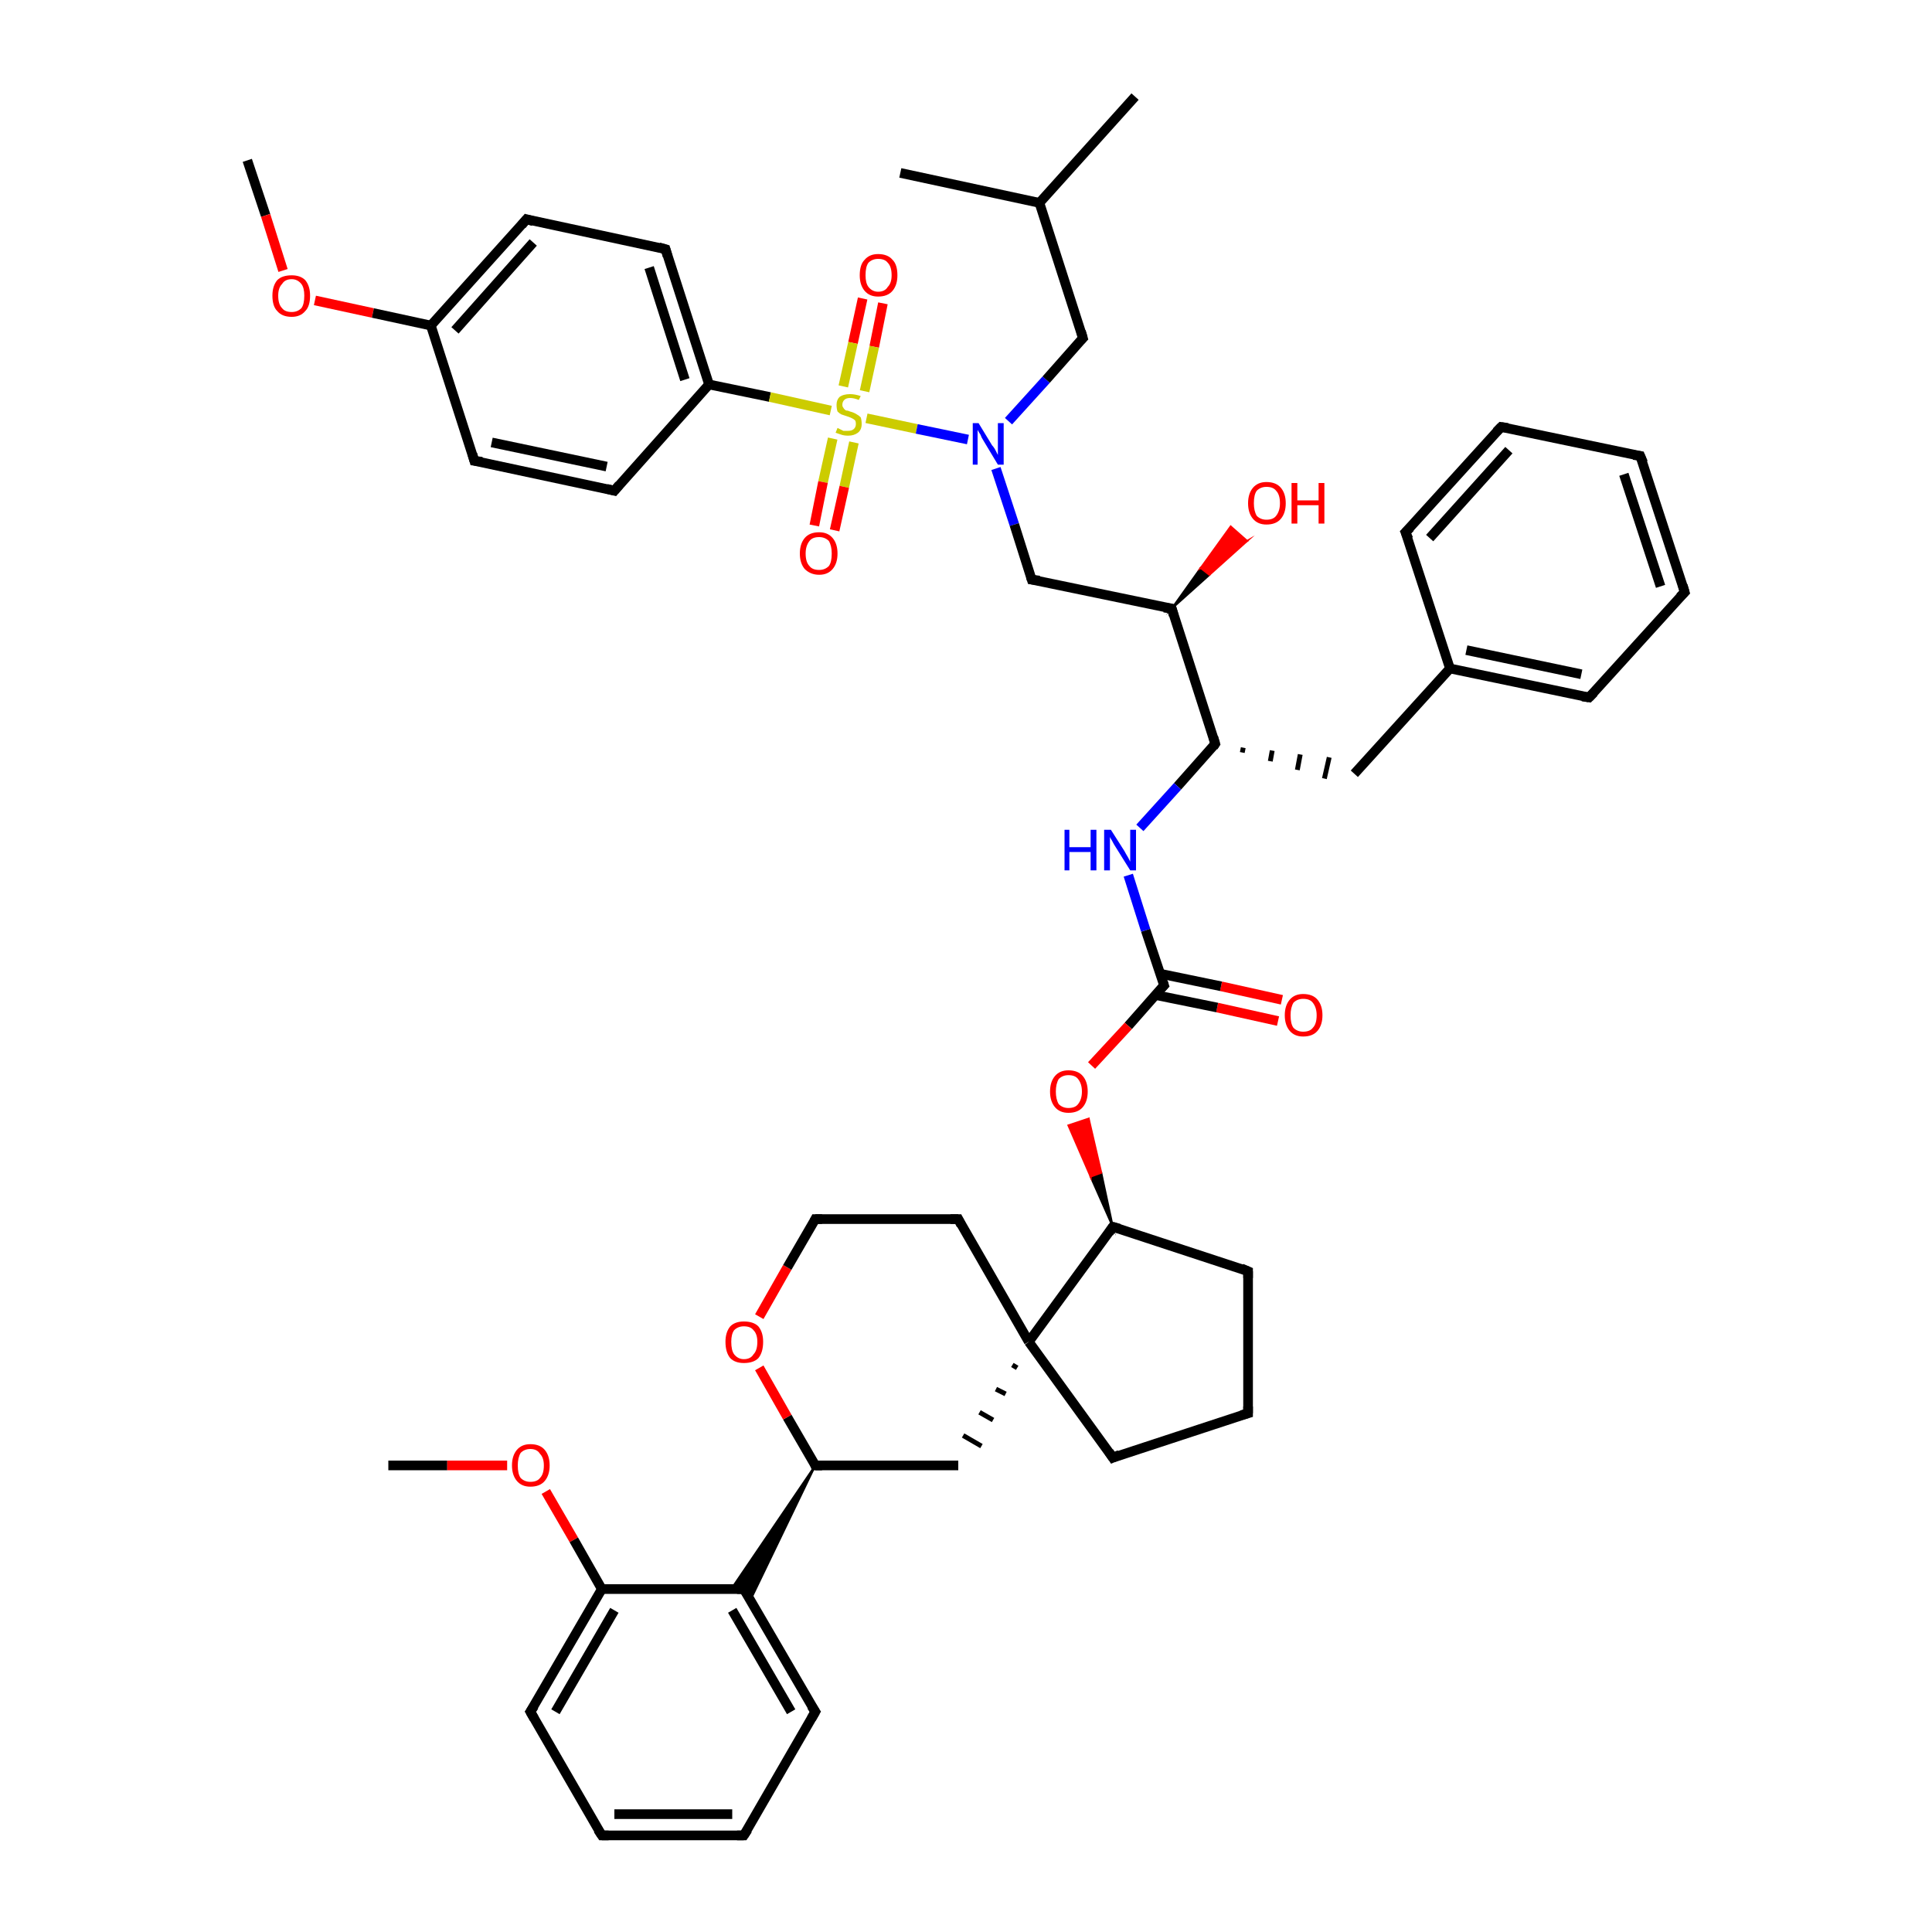 <?xml version='1.0' encoding='iso-8859-1'?>
<svg version='1.1' baseProfile='full'
              xmlns='http://www.w3.org/2000/svg'
                      xmlns:rdkit='http://www.rdkit.org/xml'
                      xmlns:xlink='http://www.w3.org/1999/xlink'
                  xml:space='preserve'
width='200px' height='200px' viewBox='0 0 200 200'>
<!-- END OF HEADER -->
<rect style='opacity:1.0;fill:#FFFFFF;stroke:none' width='200.0' height='200.0' x='0.0' y='0.0'> </rect>
<path class='bond-0 atom-37 atom-45' d='M 25.6,16.6 L 27.5,22.3' style='fill:none;fill-rule:evenodd;stroke:#000000;stroke-width:1.0px;stroke-linecap:butt;stroke-linejoin:miter;stroke-opacity:1' />
<path class='bond-0 atom-37 atom-45' d='M 27.5,22.3 L 29.3,28.0' style='fill:none;fill-rule:evenodd;stroke:#FF0000;stroke-width:1.0px;stroke-linecap:butt;stroke-linejoin:miter;stroke-opacity:1' />
<path class='bond-1 atom-45 atom-8' d='M 32.6,31.1 L 38.6,32.4' style='fill:none;fill-rule:evenodd;stroke:#FF0000;stroke-width:1.0px;stroke-linecap:butt;stroke-linejoin:miter;stroke-opacity:1' />
<path class='bond-1 atom-45 atom-8' d='M 38.6,32.4 L 44.6,33.7' style='fill:none;fill-rule:evenodd;stroke:#000000;stroke-width:1.0px;stroke-linecap:butt;stroke-linejoin:miter;stroke-opacity:1' />
<path class='bond-2 atom-19 atom-8' d='M 54.5,22.7 L 44.6,33.7' style='fill:none;fill-rule:evenodd;stroke:#000000;stroke-width:1.0px;stroke-linecap:butt;stroke-linejoin:miter;stroke-opacity:1' />
<path class='bond-2 atom-19 atom-8' d='M 55.2,25.1 L 47.1,34.2' style='fill:none;fill-rule:evenodd;stroke:#000000;stroke-width:1.0px;stroke-linecap:butt;stroke-linejoin:miter;stroke-opacity:1' />
<path class='bond-3 atom-19 atom-20' d='M 54.5,22.7 L 68.9,25.8' style='fill:none;fill-rule:evenodd;stroke:#000000;stroke-width:1.0px;stroke-linecap:butt;stroke-linejoin:miter;stroke-opacity:1' />
<path class='bond-4 atom-8 atom-12' d='M 44.6,33.7 L 49.1,47.7' style='fill:none;fill-rule:evenodd;stroke:#000000;stroke-width:1.0px;stroke-linecap:butt;stroke-linejoin:miter;stroke-opacity:1' />
<path class='bond-5 atom-20 atom-14' d='M 68.9,25.8 L 73.4,39.8' style='fill:none;fill-rule:evenodd;stroke:#000000;stroke-width:1.0px;stroke-linecap:butt;stroke-linejoin:miter;stroke-opacity:1' />
<path class='bond-5 atom-20 atom-14' d='M 67.2,27.7 L 70.9,39.3' style='fill:none;fill-rule:evenodd;stroke:#000000;stroke-width:1.0px;stroke-linecap:butt;stroke-linejoin:miter;stroke-opacity:1' />
<path class='bond-6 atom-12 atom-10' d='M 49.1,47.7 L 63.6,50.8' style='fill:none;fill-rule:evenodd;stroke:#000000;stroke-width:1.0px;stroke-linecap:butt;stroke-linejoin:miter;stroke-opacity:1' />
<path class='bond-6 atom-12 atom-10' d='M 50.9,45.8 L 62.8,48.3' style='fill:none;fill-rule:evenodd;stroke:#000000;stroke-width:1.0px;stroke-linecap:butt;stroke-linejoin:miter;stroke-opacity:1' />
<path class='bond-7 atom-14 atom-10' d='M 73.4,39.8 L 63.6,50.8' style='fill:none;fill-rule:evenodd;stroke:#000000;stroke-width:1.0px;stroke-linecap:butt;stroke-linejoin:miter;stroke-opacity:1' />
<path class='bond-8 atom-14 atom-48' d='M 73.4,39.8 L 79.7,41.1' style='fill:none;fill-rule:evenodd;stroke:#000000;stroke-width:1.0px;stroke-linecap:butt;stroke-linejoin:miter;stroke-opacity:1' />
<path class='bond-8 atom-14 atom-48' d='M 79.7,41.1 L 86.0,42.5' style='fill:none;fill-rule:evenodd;stroke:#CCCC00;stroke-width:1.0px;stroke-linecap:butt;stroke-linejoin:miter;stroke-opacity:1' />
<path class='bond-9 atom-42 atom-48' d='M 91.4,31.4 L 90.5,35.9' style='fill:none;fill-rule:evenodd;stroke:#FF0000;stroke-width:1.0px;stroke-linecap:butt;stroke-linejoin:miter;stroke-opacity:1' />
<path class='bond-9 atom-42 atom-48' d='M 90.5,35.9 L 89.5,40.5' style='fill:none;fill-rule:evenodd;stroke:#CCCC00;stroke-width:1.0px;stroke-linecap:butt;stroke-linejoin:miter;stroke-opacity:1' />
<path class='bond-9 atom-42 atom-48' d='M 89.3,30.9 L 88.3,35.5' style='fill:none;fill-rule:evenodd;stroke:#FF0000;stroke-width:1.0px;stroke-linecap:butt;stroke-linejoin:miter;stroke-opacity:1' />
<path class='bond-9 atom-42 atom-48' d='M 88.3,35.5 L 87.3,40.0' style='fill:none;fill-rule:evenodd;stroke:#CCCC00;stroke-width:1.0px;stroke-linecap:butt;stroke-linejoin:miter;stroke-opacity:1' />
<path class='bond-10 atom-48 atom-43' d='M 86.2,45.4 L 85.2,49.9' style='fill:none;fill-rule:evenodd;stroke:#CCCC00;stroke-width:1.0px;stroke-linecap:butt;stroke-linejoin:miter;stroke-opacity:1' />
<path class='bond-10 atom-48 atom-43' d='M 85.2,49.9 L 84.3,54.4' style='fill:none;fill-rule:evenodd;stroke:#FF0000;stroke-width:1.0px;stroke-linecap:butt;stroke-linejoin:miter;stroke-opacity:1' />
<path class='bond-10 atom-48 atom-43' d='M 88.4,45.8 L 87.4,50.4' style='fill:none;fill-rule:evenodd;stroke:#CCCC00;stroke-width:1.0px;stroke-linecap:butt;stroke-linejoin:miter;stroke-opacity:1' />
<path class='bond-10 atom-48 atom-43' d='M 87.4,50.4 L 86.4,54.9' style='fill:none;fill-rule:evenodd;stroke:#FF0000;stroke-width:1.0px;stroke-linecap:butt;stroke-linejoin:miter;stroke-opacity:1' />
<path class='bond-11 atom-48 atom-39' d='M 89.7,43.3 L 94.9,44.4' style='fill:none;fill-rule:evenodd;stroke:#CCCC00;stroke-width:1.0px;stroke-linecap:butt;stroke-linejoin:miter;stroke-opacity:1' />
<path class='bond-11 atom-48 atom-39' d='M 94.9,44.4 L 100.2,45.5' style='fill:none;fill-rule:evenodd;stroke:#0000FF;stroke-width:1.0px;stroke-linecap:butt;stroke-linejoin:miter;stroke-opacity:1' />
<path class='bond-12 atom-38 atom-46' d='M 40.2,151.7 L 46.3,151.7' style='fill:none;fill-rule:evenodd;stroke:#000000;stroke-width:1.0px;stroke-linecap:butt;stroke-linejoin:miter;stroke-opacity:1' />
<path class='bond-12 atom-38 atom-46' d='M 46.3,151.7 L 52.5,151.7' style='fill:none;fill-rule:evenodd;stroke:#FF0000;stroke-width:1.0px;stroke-linecap:butt;stroke-linejoin:miter;stroke-opacity:1' />
<path class='bond-13 atom-7 atom-21' d='M 155.4,44.2 L 145.5,55.1' style='fill:none;fill-rule:evenodd;stroke:#000000;stroke-width:1.0px;stroke-linecap:butt;stroke-linejoin:miter;stroke-opacity:1' />
<path class='bond-13 atom-7 atom-21' d='M 156.2,46.6 L 148.0,55.7' style='fill:none;fill-rule:evenodd;stroke:#000000;stroke-width:1.0px;stroke-linecap:butt;stroke-linejoin:miter;stroke-opacity:1' />
<path class='bond-14 atom-7 atom-16' d='M 155.4,44.2 L 169.8,47.2' style='fill:none;fill-rule:evenodd;stroke:#000000;stroke-width:1.0px;stroke-linecap:butt;stroke-linejoin:miter;stroke-opacity:1' />
<path class='bond-15 atom-21 atom-17' d='M 145.5,55.1 L 150.1,69.2' style='fill:none;fill-rule:evenodd;stroke:#000000;stroke-width:1.0px;stroke-linecap:butt;stroke-linejoin:miter;stroke-opacity:1' />
<path class='bond-16 atom-39 atom-4' d='M 104.4,43.6 L 108.3,39.3' style='fill:none;fill-rule:evenodd;stroke:#0000FF;stroke-width:1.0px;stroke-linecap:butt;stroke-linejoin:miter;stroke-opacity:1' />
<path class='bond-16 atom-39 atom-4' d='M 108.3,39.3 L 112.1,35.0' style='fill:none;fill-rule:evenodd;stroke:#000000;stroke-width:1.0px;stroke-linecap:butt;stroke-linejoin:miter;stroke-opacity:1' />
<path class='bond-17 atom-39 atom-3' d='M 103.1,48.5 L 105.0,54.3' style='fill:none;fill-rule:evenodd;stroke:#0000FF;stroke-width:1.0px;stroke-linecap:butt;stroke-linejoin:miter;stroke-opacity:1' />
<path class='bond-17 atom-39 atom-3' d='M 105.0,54.3 L 106.8,60.0' style='fill:none;fill-rule:evenodd;stroke:#000000;stroke-width:1.0px;stroke-linecap:butt;stroke-linejoin:miter;stroke-opacity:1' />
<path class='bond-18 atom-4 atom-6' d='M 112.1,35.0 L 107.6,21.0' style='fill:none;fill-rule:evenodd;stroke:#000000;stroke-width:1.0px;stroke-linecap:butt;stroke-linejoin:miter;stroke-opacity:1' />
<path class='bond-19 atom-16 atom-18' d='M 169.8,47.2 L 174.4,61.3' style='fill:none;fill-rule:evenodd;stroke:#000000;stroke-width:1.0px;stroke-linecap:butt;stroke-linejoin:miter;stroke-opacity:1' />
<path class='bond-19 atom-16 atom-18' d='M 168.1,49.1 L 171.9,60.7' style='fill:none;fill-rule:evenodd;stroke:#000000;stroke-width:1.0px;stroke-linecap:butt;stroke-linejoin:miter;stroke-opacity:1' />
<path class='bond-20 atom-46 atom-32' d='M 56.5,154.4 L 59.4,159.4' style='fill:none;fill-rule:evenodd;stroke:#FF0000;stroke-width:1.0px;stroke-linecap:butt;stroke-linejoin:miter;stroke-opacity:1' />
<path class='bond-20 atom-46 atom-32' d='M 59.4,159.4 L 62.3,164.5' style='fill:none;fill-rule:evenodd;stroke:#000000;stroke-width:1.0px;stroke-linecap:butt;stroke-linejoin:miter;stroke-opacity:1' />
<path class='bond-21 atom-33 atom-32' d='M 54.9,177.2 L 62.3,164.5' style='fill:none;fill-rule:evenodd;stroke:#000000;stroke-width:1.0px;stroke-linecap:butt;stroke-linejoin:miter;stroke-opacity:1' />
<path class='bond-21 atom-33 atom-32' d='M 57.5,177.2 L 63.6,166.7' style='fill:none;fill-rule:evenodd;stroke:#000000;stroke-width:1.0px;stroke-linecap:butt;stroke-linejoin:miter;stroke-opacity:1' />
<path class='bond-22 atom-33 atom-34' d='M 54.9,177.2 L 62.3,190.0' style='fill:none;fill-rule:evenodd;stroke:#000000;stroke-width:1.0px;stroke-linecap:butt;stroke-linejoin:miter;stroke-opacity:1' />
<path class='bond-23 atom-3 atom-2' d='M 106.8,60.0 L 121.3,63.0' style='fill:none;fill-rule:evenodd;stroke:#000000;stroke-width:1.0px;stroke-linecap:butt;stroke-linejoin:miter;stroke-opacity:1' />
<path class='bond-24 atom-15 atom-6' d='M 117.5,10.0 L 107.6,21.0' style='fill:none;fill-rule:evenodd;stroke:#000000;stroke-width:1.0px;stroke-linecap:butt;stroke-linejoin:miter;stroke-opacity:1' />
<path class='bond-25 atom-11 atom-6' d='M 93.2,17.9 L 107.6,21.0' style='fill:none;fill-rule:evenodd;stroke:#000000;stroke-width:1.0px;stroke-linecap:butt;stroke-linejoin:miter;stroke-opacity:1' />
<path class='bond-26 atom-17 atom-5' d='M 150.1,69.2 L 140.2,80.1' style='fill:none;fill-rule:evenodd;stroke:#000000;stroke-width:1.0px;stroke-linecap:butt;stroke-linejoin:miter;stroke-opacity:1' />
<path class='bond-27 atom-17 atom-13' d='M 150.1,69.2 L 164.5,72.2' style='fill:none;fill-rule:evenodd;stroke:#000000;stroke-width:1.0px;stroke-linecap:butt;stroke-linejoin:miter;stroke-opacity:1' />
<path class='bond-27 atom-17 atom-13' d='M 151.8,67.3 L 163.7,69.8' style='fill:none;fill-rule:evenodd;stroke:#000000;stroke-width:1.0px;stroke-linecap:butt;stroke-linejoin:miter;stroke-opacity:1' />
<path class='bond-28 atom-32 atom-31' d='M 62.3,164.5 L 77.0,164.5' style='fill:none;fill-rule:evenodd;stroke:#000000;stroke-width:1.0px;stroke-linecap:butt;stroke-linejoin:miter;stroke-opacity:1' />
<path class='bond-29 atom-1 atom-5' d='M 128.6,77.9 L 128.7,77.4' style='fill:none;fill-rule:evenodd;stroke:#000000;stroke-width:0.5px;stroke-linecap:butt;stroke-linejoin:miter;stroke-opacity:1' />
<path class='bond-29 atom-1 atom-5' d='M 131.5,78.8 L 131.7,77.7' style='fill:none;fill-rule:evenodd;stroke:#000000;stroke-width:0.5px;stroke-linecap:butt;stroke-linejoin:miter;stroke-opacity:1' />
<path class='bond-29 atom-1 atom-5' d='M 134.3,79.7 L 134.6,78.1' style='fill:none;fill-rule:evenodd;stroke:#000000;stroke-width:0.5px;stroke-linecap:butt;stroke-linejoin:miter;stroke-opacity:1' />
<path class='bond-29 atom-1 atom-5' d='M 137.1,80.6 L 137.6,78.4' style='fill:none;fill-rule:evenodd;stroke:#000000;stroke-width:0.5px;stroke-linecap:butt;stroke-linejoin:miter;stroke-opacity:1' />
<path class='bond-30 atom-18 atom-13' d='M 174.4,61.3 L 164.5,72.2' style='fill:none;fill-rule:evenodd;stroke:#000000;stroke-width:1.0px;stroke-linecap:butt;stroke-linejoin:miter;stroke-opacity:1' />
<path class='bond-31 atom-40 atom-0' d='M 132.3,105.7 L 126.0,104.3' style='fill:none;fill-rule:evenodd;stroke:#FF0000;stroke-width:1.0px;stroke-linecap:butt;stroke-linejoin:miter;stroke-opacity:1' />
<path class='bond-31 atom-40 atom-0' d='M 126.0,104.3 L 119.6,103.0' style='fill:none;fill-rule:evenodd;stroke:#000000;stroke-width:1.0px;stroke-linecap:butt;stroke-linejoin:miter;stroke-opacity:1' />
<path class='bond-31 atom-40 atom-0' d='M 132.7,103.5 L 126.4,102.1' style='fill:none;fill-rule:evenodd;stroke:#FF0000;stroke-width:1.0px;stroke-linecap:butt;stroke-linejoin:miter;stroke-opacity:1' />
<path class='bond-31 atom-40 atom-0' d='M 126.4,102.1 L 120.1,100.8' style='fill:none;fill-rule:evenodd;stroke:#000000;stroke-width:1.0px;stroke-linecap:butt;stroke-linejoin:miter;stroke-opacity:1' />
<path class='bond-32 atom-34 atom-35' d='M 62.3,190.0 L 77.0,190.0' style='fill:none;fill-rule:evenodd;stroke:#000000;stroke-width:1.0px;stroke-linecap:butt;stroke-linejoin:miter;stroke-opacity:1' />
<path class='bond-32 atom-34 atom-35' d='M 63.6,187.8 L 75.8,187.8' style='fill:none;fill-rule:evenodd;stroke:#000000;stroke-width:1.0px;stroke-linecap:butt;stroke-linejoin:miter;stroke-opacity:1' />
<path class='bond-33 atom-1 atom-2' d='M 125.8,77.0 L 121.3,63.0' style='fill:none;fill-rule:evenodd;stroke:#000000;stroke-width:1.0px;stroke-linecap:butt;stroke-linejoin:miter;stroke-opacity:1' />
<path class='bond-34 atom-1 atom-9' d='M 125.8,77.0 L 121.9,81.4' style='fill:none;fill-rule:evenodd;stroke:#000000;stroke-width:1.0px;stroke-linecap:butt;stroke-linejoin:miter;stroke-opacity:1' />
<path class='bond-34 atom-1 atom-9' d='M 121.9,81.4 L 118.0,85.7' style='fill:none;fill-rule:evenodd;stroke:#0000FF;stroke-width:1.0px;stroke-linecap:butt;stroke-linejoin:miter;stroke-opacity:1' />
<path class='bond-35 atom-2 atom-47' d='M 121.3,63.0 L 124.3,58.8 L 125.2,59.5 Z' style='fill:#000000;fill-rule:evenodd;fill-opacity:1;stroke:#000000;stroke-width:0.2px;stroke-linecap:butt;stroke-linejoin:miter;stroke-miterlimit:10;stroke-opacity:1;' />
<path class='bond-35 atom-2 atom-47' d='M 124.3,58.8 L 129.1,56.0 L 127.4,54.5 Z' style='fill:#FF0000;fill-rule:evenodd;fill-opacity:1;stroke:#FF0000;stroke-width:0.2px;stroke-linecap:butt;stroke-linejoin:miter;stroke-miterlimit:10;stroke-opacity:1;' />
<path class='bond-35 atom-2 atom-47' d='M 124.3,58.8 L 125.2,59.5 L 129.1,56.0 Z' style='fill:#FF0000;fill-rule:evenodd;fill-opacity:1;stroke:#FF0000;stroke-width:0.2px;stroke-linecap:butt;stroke-linejoin:miter;stroke-miterlimit:10;stroke-opacity:1;' />
<path class='bond-36 atom-0 atom-9' d='M 120.5,102.0 L 118.6,96.3' style='fill:none;fill-rule:evenodd;stroke:#000000;stroke-width:1.0px;stroke-linecap:butt;stroke-linejoin:miter;stroke-opacity:1' />
<path class='bond-36 atom-0 atom-9' d='M 118.6,96.3 L 116.8,90.6' style='fill:none;fill-rule:evenodd;stroke:#0000FF;stroke-width:1.0px;stroke-linecap:butt;stroke-linejoin:miter;stroke-opacity:1' />
<path class='bond-37 atom-0 atom-41' d='M 120.5,102.0 L 116.8,106.2' style='fill:none;fill-rule:evenodd;stroke:#000000;stroke-width:1.0px;stroke-linecap:butt;stroke-linejoin:miter;stroke-opacity:1' />
<path class='bond-37 atom-0 atom-41' d='M 116.8,106.2 L 113.0,110.3' style='fill:none;fill-rule:evenodd;stroke:#FF0000;stroke-width:1.0px;stroke-linecap:butt;stroke-linejoin:miter;stroke-opacity:1' />
<path class='bond-38 atom-29 atom-31' d='M 84.4,151.7 L 77.7,165.6 L 77.0,164.5 Z' style='fill:#000000;fill-rule:evenodd;fill-opacity:1;stroke:#000000;stroke-width:0.2px;stroke-linecap:butt;stroke-linejoin:miter;stroke-miterlimit:10;stroke-opacity:1;' />
<path class='bond-38 atom-29 atom-31' d='M 84.4,151.7 L 77.0,164.5 L 75.7,164.5 Z' style='fill:#000000;fill-rule:evenodd;fill-opacity:1;stroke:#000000;stroke-width:0.2px;stroke-linecap:butt;stroke-linejoin:miter;stroke-miterlimit:10;stroke-opacity:1;' />
<path class='bond-39 atom-31 atom-36' d='M 77.0,164.5 L 84.4,177.2' style='fill:none;fill-rule:evenodd;stroke:#000000;stroke-width:1.0px;stroke-linecap:butt;stroke-linejoin:miter;stroke-opacity:1' />
<path class='bond-39 atom-31 atom-36' d='M 75.8,166.7 L 81.9,177.2' style='fill:none;fill-rule:evenodd;stroke:#000000;stroke-width:1.0px;stroke-linecap:butt;stroke-linejoin:miter;stroke-opacity:1' />
<path class='bond-40 atom-35 atom-36' d='M 77.0,190.0 L 84.4,177.2' style='fill:none;fill-rule:evenodd;stroke:#000000;stroke-width:1.0px;stroke-linecap:butt;stroke-linejoin:miter;stroke-opacity:1' />
<path class='bond-41 atom-29 atom-44' d='M 84.4,151.7 L 81.5,146.7' style='fill:none;fill-rule:evenodd;stroke:#000000;stroke-width:1.0px;stroke-linecap:butt;stroke-linejoin:miter;stroke-opacity:1' />
<path class='bond-41 atom-29 atom-44' d='M 81.5,146.7 L 78.6,141.6' style='fill:none;fill-rule:evenodd;stroke:#FF0000;stroke-width:1.0px;stroke-linecap:butt;stroke-linejoin:miter;stroke-opacity:1' />
<path class='bond-42 atom-29 atom-30' d='M 84.4,151.7 L 99.2,151.7' style='fill:none;fill-rule:evenodd;stroke:#000000;stroke-width:1.0px;stroke-linecap:butt;stroke-linejoin:miter;stroke-opacity:1' />
<path class='bond-43 atom-44 atom-28' d='M 78.6,136.3 L 81.5,131.2' style='fill:none;fill-rule:evenodd;stroke:#FF0000;stroke-width:1.0px;stroke-linecap:butt;stroke-linejoin:miter;stroke-opacity:1' />
<path class='bond-43 atom-44 atom-28' d='M 81.5,131.2 L 84.4,126.2' style='fill:none;fill-rule:evenodd;stroke:#000000;stroke-width:1.0px;stroke-linecap:butt;stroke-linejoin:miter;stroke-opacity:1' />
<path class='bond-44 atom-22 atom-41' d='M 115.2,127.0 L 112.9,121.8 L 114.0,121.4 Z' style='fill:#000000;fill-rule:evenodd;fill-opacity:1;stroke:#000000;stroke-width:0.2px;stroke-linecap:butt;stroke-linejoin:miter;stroke-miterlimit:10;stroke-opacity:1;' />
<path class='bond-44 atom-22 atom-41' d='M 112.9,121.8 L 112.7,115.8 L 110.6,116.5 Z' style='fill:#FF0000;fill-rule:evenodd;fill-opacity:1;stroke:#FF0000;stroke-width:0.2px;stroke-linecap:butt;stroke-linejoin:miter;stroke-miterlimit:10;stroke-opacity:1;' />
<path class='bond-44 atom-22 atom-41' d='M 112.9,121.8 L 114.0,121.4 L 112.7,115.8 Z' style='fill:#FF0000;fill-rule:evenodd;fill-opacity:1;stroke:#FF0000;stroke-width:0.2px;stroke-linecap:butt;stroke-linejoin:miter;stroke-miterlimit:10;stroke-opacity:1;' />
<path class='bond-45 atom-22 atom-23' d='M 115.2,127.0 L 129.2,131.6' style='fill:none;fill-rule:evenodd;stroke:#000000;stroke-width:1.0px;stroke-linecap:butt;stroke-linejoin:miter;stroke-opacity:1' />
<path class='bond-46 atom-22 atom-26' d='M 115.2,127.0 L 106.5,138.9' style='fill:none;fill-rule:evenodd;stroke:#000000;stroke-width:1.0px;stroke-linecap:butt;stroke-linejoin:miter;stroke-opacity:1' />
<path class='bond-47 atom-28 atom-27' d='M 84.4,126.2 L 99.2,126.2' style='fill:none;fill-rule:evenodd;stroke:#000000;stroke-width:1.0px;stroke-linecap:butt;stroke-linejoin:miter;stroke-opacity:1' />
<path class='bond-48 atom-23 atom-24' d='M 129.2,131.6 L 129.2,146.3' style='fill:none;fill-rule:evenodd;stroke:#000000;stroke-width:1.0px;stroke-linecap:butt;stroke-linejoin:miter;stroke-opacity:1' />
<path class='bond-49 atom-26 atom-30' d='M 104.8,141.3 L 105.3,141.6' style='fill:none;fill-rule:evenodd;stroke:#000000;stroke-width:0.5px;stroke-linecap:butt;stroke-linejoin:miter;stroke-opacity:1' />
<path class='bond-49 atom-26 atom-30' d='M 103.1,143.8 L 104.1,144.3' style='fill:none;fill-rule:evenodd;stroke:#000000;stroke-width:0.5px;stroke-linecap:butt;stroke-linejoin:miter;stroke-opacity:1' />
<path class='bond-49 atom-26 atom-30' d='M 101.4,146.2 L 102.8,147.0' style='fill:none;fill-rule:evenodd;stroke:#000000;stroke-width:0.5px;stroke-linecap:butt;stroke-linejoin:miter;stroke-opacity:1' />
<path class='bond-49 atom-26 atom-30' d='M 99.7,148.6 L 101.6,149.7' style='fill:none;fill-rule:evenodd;stroke:#000000;stroke-width:0.5px;stroke-linecap:butt;stroke-linejoin:miter;stroke-opacity:1' />
<path class='bond-50 atom-26 atom-27' d='M 106.5,138.9 L 99.2,126.2' style='fill:none;fill-rule:evenodd;stroke:#000000;stroke-width:1.0px;stroke-linecap:butt;stroke-linejoin:miter;stroke-opacity:1' />
<path class='bond-51 atom-26 atom-25' d='M 106.5,138.9 L 115.2,150.9' style='fill:none;fill-rule:evenodd;stroke:#000000;stroke-width:1.0px;stroke-linecap:butt;stroke-linejoin:miter;stroke-opacity:1' />
<path class='bond-52 atom-24 atom-25' d='M 129.2,146.3 L 115.2,150.9' style='fill:none;fill-rule:evenodd;stroke:#000000;stroke-width:1.0px;stroke-linecap:butt;stroke-linejoin:miter;stroke-opacity:1' />
<path d='M 120.4,101.7 L 120.5,102.0 L 120.3,102.2' style='fill:none;stroke:#000000;stroke-width:1.0px;stroke-linecap:butt;stroke-linejoin:miter;stroke-miterlimit:10;stroke-opacity:1;' />
<path d='M 125.6,76.3 L 125.8,77.0 L 125.6,77.3' style='fill:none;stroke:#000000;stroke-width:1.0px;stroke-linecap:butt;stroke-linejoin:miter;stroke-miterlimit:10;stroke-opacity:1;' />
<path d='M 120.5,62.9 L 121.3,63.0 L 121.5,63.7' style='fill:none;stroke:#000000;stroke-width:1.0px;stroke-linecap:butt;stroke-linejoin:miter;stroke-miterlimit:10;stroke-opacity:1;' />
<path d='M 106.7,59.7 L 106.8,60.0 L 107.6,60.1' style='fill:none;stroke:#000000;stroke-width:1.0px;stroke-linecap:butt;stroke-linejoin:miter;stroke-miterlimit:10;stroke-opacity:1;' />
<path d='M 111.9,35.2 L 112.1,35.0 L 111.9,34.3' style='fill:none;stroke:#000000;stroke-width:1.0px;stroke-linecap:butt;stroke-linejoin:miter;stroke-miterlimit:10;stroke-opacity:1;' />
<path d='M 154.9,44.7 L 155.4,44.2 L 156.1,44.3' style='fill:none;stroke:#000000;stroke-width:1.0px;stroke-linecap:butt;stroke-linejoin:miter;stroke-miterlimit:10;stroke-opacity:1;' />
<path d='M 62.8,50.6 L 63.6,50.8 L 64.1,50.2' style='fill:none;stroke:#000000;stroke-width:1.0px;stroke-linecap:butt;stroke-linejoin:miter;stroke-miterlimit:10;stroke-opacity:1;' />
<path d='M 48.9,47.0 L 49.1,47.7 L 49.9,47.8' style='fill:none;stroke:#000000;stroke-width:1.0px;stroke-linecap:butt;stroke-linejoin:miter;stroke-miterlimit:10;stroke-opacity:1;' />
<path d='M 163.8,72.1 L 164.5,72.2 L 165.0,71.7' style='fill:none;stroke:#000000;stroke-width:1.0px;stroke-linecap:butt;stroke-linejoin:miter;stroke-miterlimit:10;stroke-opacity:1;' />
<path d='M 169.1,47.1 L 169.8,47.2 L 170.1,47.9' style='fill:none;stroke:#000000;stroke-width:1.0px;stroke-linecap:butt;stroke-linejoin:miter;stroke-miterlimit:10;stroke-opacity:1;' />
<path d='M 174.2,60.6 L 174.4,61.3 L 173.9,61.8' style='fill:none;stroke:#000000;stroke-width:1.0px;stroke-linecap:butt;stroke-linejoin:miter;stroke-miterlimit:10;stroke-opacity:1;' />
<path d='M 54.0,23.3 L 54.5,22.7 L 55.2,22.9' style='fill:none;stroke:#000000;stroke-width:1.0px;stroke-linecap:butt;stroke-linejoin:miter;stroke-miterlimit:10;stroke-opacity:1;' />
<path d='M 68.2,25.6 L 68.9,25.8 L 69.1,26.5' style='fill:none;stroke:#000000;stroke-width:1.0px;stroke-linecap:butt;stroke-linejoin:miter;stroke-miterlimit:10;stroke-opacity:1;' />
<path d='M 146.0,54.6 L 145.5,55.1 L 145.8,55.8' style='fill:none;stroke:#000000;stroke-width:1.0px;stroke-linecap:butt;stroke-linejoin:miter;stroke-miterlimit:10;stroke-opacity:1;' />
<path d='M 115.9,127.2 L 115.2,127.0 L 114.8,127.6' style='fill:none;stroke:#000000;stroke-width:1.0px;stroke-linecap:butt;stroke-linejoin:miter;stroke-miterlimit:10;stroke-opacity:1;' />
<path d='M 128.5,131.3 L 129.2,131.6 L 129.2,132.3' style='fill:none;stroke:#000000;stroke-width:1.0px;stroke-linecap:butt;stroke-linejoin:miter;stroke-miterlimit:10;stroke-opacity:1;' />
<path d='M 129.2,145.6 L 129.2,146.3 L 128.5,146.5' style='fill:none;stroke:#000000;stroke-width:1.0px;stroke-linecap:butt;stroke-linejoin:miter;stroke-miterlimit:10;stroke-opacity:1;' />
<path d='M 114.8,150.3 L 115.2,150.9 L 115.9,150.6' style='fill:none;stroke:#000000;stroke-width:1.0px;stroke-linecap:butt;stroke-linejoin:miter;stroke-miterlimit:10;stroke-opacity:1;' />
<path d='M 98.4,126.2 L 99.2,126.2 L 99.5,126.8' style='fill:none;stroke:#000000;stroke-width:1.0px;stroke-linecap:butt;stroke-linejoin:miter;stroke-miterlimit:10;stroke-opacity:1;' />
<path d='M 84.3,126.4 L 84.4,126.2 L 85.1,126.2' style='fill:none;stroke:#000000;stroke-width:1.0px;stroke-linecap:butt;stroke-linejoin:miter;stroke-miterlimit:10;stroke-opacity:1;' />
<path d='M 84.3,151.4 L 84.4,151.7 L 85.1,151.7' style='fill:none;stroke:#000000;stroke-width:1.0px;stroke-linecap:butt;stroke-linejoin:miter;stroke-miterlimit:10;stroke-opacity:1;' />
<path d='M 76.3,164.5 L 77.0,164.5 L 77.4,165.1' style='fill:none;stroke:#000000;stroke-width:1.0px;stroke-linecap:butt;stroke-linejoin:miter;stroke-miterlimit:10;stroke-opacity:1;' />
<path d='M 55.3,176.6 L 54.9,177.2 L 55.3,177.9' style='fill:none;stroke:#000000;stroke-width:1.0px;stroke-linecap:butt;stroke-linejoin:miter;stroke-miterlimit:10;stroke-opacity:1;' />
<path d='M 61.9,189.4 L 62.3,190.0 L 63.0,190.0' style='fill:none;stroke:#000000;stroke-width:1.0px;stroke-linecap:butt;stroke-linejoin:miter;stroke-miterlimit:10;stroke-opacity:1;' />
<path d='M 76.3,190.0 L 77.0,190.0 L 77.4,189.4' style='fill:none;stroke:#000000;stroke-width:1.0px;stroke-linecap:butt;stroke-linejoin:miter;stroke-miterlimit:10;stroke-opacity:1;' />
<path d='M 84.0,176.6 L 84.4,177.2 L 84.0,177.9' style='fill:none;stroke:#000000;stroke-width:1.0px;stroke-linecap:butt;stroke-linejoin:miter;stroke-miterlimit:10;stroke-opacity:1;' />
<path class='atom-9' d='M 110.2 85.9
L 110.7 85.9
L 110.7 87.7
L 112.9 87.7
L 112.9 85.9
L 113.5 85.9
L 113.5 90.1
L 112.9 90.1
L 112.9 88.2
L 110.7 88.2
L 110.7 90.1
L 110.2 90.1
L 110.2 85.9
' fill='#0000FF'/>
<path class='atom-9' d='M 115.0 85.9
L 116.4 88.1
Q 116.5 88.3, 116.8 88.8
Q 117.0 89.2, 117.0 89.2
L 117.0 85.9
L 117.6 85.9
L 117.6 90.1
L 117.0 90.1
L 115.5 87.7
Q 115.3 87.4, 115.1 87.0
Q 114.9 86.7, 114.9 86.6
L 114.9 90.1
L 114.3 90.1
L 114.3 85.9
L 115.0 85.9
' fill='#0000FF'/>
<path class='atom-39' d='M 101.3 43.8
L 102.7 46.1
Q 102.9 46.3, 103.1 46.7
Q 103.3 47.1, 103.3 47.1
L 103.3 43.8
L 103.9 43.8
L 103.9 48.1
L 103.3 48.1
L 101.8 45.6
Q 101.6 45.3, 101.5 45.0
Q 101.3 44.7, 101.2 44.5
L 101.2 48.1
L 100.7 48.1
L 100.7 43.8
L 101.3 43.8
' fill='#0000FF'/>
<path class='atom-40' d='M 133.0 105.1
Q 133.0 104.1, 133.5 103.5
Q 134.0 102.9, 134.9 102.9
Q 135.9 102.9, 136.4 103.5
Q 136.9 104.1, 136.9 105.1
Q 136.9 106.1, 136.4 106.7
Q 135.9 107.3, 134.9 107.3
Q 134.0 107.3, 133.5 106.7
Q 133.0 106.1, 133.0 105.1
M 134.9 106.8
Q 135.6 106.8, 135.9 106.4
Q 136.3 106.0, 136.3 105.1
Q 136.3 104.3, 135.9 103.8
Q 135.6 103.4, 134.9 103.4
Q 134.3 103.4, 133.9 103.8
Q 133.6 104.3, 133.6 105.1
Q 133.6 106.0, 133.9 106.4
Q 134.3 106.8, 134.9 106.8
' fill='#FF0000'/>
<path class='atom-41' d='M 108.7 113.0
Q 108.7 112.0, 109.2 111.4
Q 109.7 110.8, 110.6 110.8
Q 111.6 110.8, 112.1 111.4
Q 112.6 112.0, 112.6 113.0
Q 112.6 114.0, 112.1 114.6
Q 111.6 115.2, 110.6 115.2
Q 109.7 115.2, 109.2 114.6
Q 108.7 114.0, 108.7 113.0
M 110.6 114.7
Q 111.3 114.7, 111.6 114.3
Q 112.0 113.8, 112.0 113.0
Q 112.0 112.2, 111.6 111.7
Q 111.3 111.3, 110.6 111.3
Q 110.0 111.3, 109.6 111.7
Q 109.3 112.2, 109.3 113.0
Q 109.3 113.8, 109.6 114.3
Q 110.0 114.7, 110.6 114.7
' fill='#FF0000'/>
<path class='atom-42' d='M 89.0 28.5
Q 89.0 27.4, 89.5 26.9
Q 90.0 26.3, 90.9 26.3
Q 91.9 26.3, 92.4 26.9
Q 92.9 27.4, 92.9 28.5
Q 92.9 29.5, 92.4 30.1
Q 91.9 30.7, 90.9 30.7
Q 90.0 30.7, 89.5 30.1
Q 89.0 29.5, 89.0 28.5
M 90.9 30.2
Q 91.6 30.2, 91.9 29.7
Q 92.3 29.3, 92.3 28.5
Q 92.3 27.6, 91.9 27.2
Q 91.6 26.8, 90.9 26.8
Q 90.3 26.8, 89.9 27.2
Q 89.6 27.6, 89.6 28.5
Q 89.6 29.3, 89.9 29.7
Q 90.3 30.2, 90.9 30.2
' fill='#FF0000'/>
<path class='atom-43' d='M 82.8 57.3
Q 82.8 56.3, 83.3 55.7
Q 83.8 55.1, 84.8 55.1
Q 85.7 55.1, 86.2 55.7
Q 86.7 56.3, 86.7 57.3
Q 86.7 58.3, 86.2 58.9
Q 85.7 59.5, 84.8 59.5
Q 83.9 59.5, 83.3 58.9
Q 82.8 58.3, 82.8 57.3
M 84.8 59.0
Q 85.4 59.0, 85.8 58.6
Q 86.1 58.2, 86.1 57.3
Q 86.1 56.5, 85.8 56.0
Q 85.4 55.6, 84.8 55.6
Q 84.1 55.6, 83.8 56.0
Q 83.4 56.5, 83.4 57.3
Q 83.4 58.2, 83.8 58.6
Q 84.1 59.0, 84.8 59.0
' fill='#FF0000'/>
<path class='atom-44' d='M 75.1 138.9
Q 75.1 137.9, 75.6 137.3
Q 76.1 136.8, 77.0 136.8
Q 78.0 136.8, 78.5 137.3
Q 79.0 137.9, 79.0 138.9
Q 79.0 140.0, 78.5 140.6
Q 78.0 141.1, 77.0 141.1
Q 76.1 141.1, 75.6 140.6
Q 75.1 140.0, 75.1 138.9
M 77.0 140.7
Q 77.7 140.7, 78.0 140.2
Q 78.4 139.8, 78.4 138.9
Q 78.4 138.1, 78.0 137.7
Q 77.7 137.3, 77.0 137.3
Q 76.4 137.3, 76.0 137.7
Q 75.7 138.1, 75.7 138.9
Q 75.7 139.8, 76.0 140.2
Q 76.4 140.7, 77.0 140.7
' fill='#FF0000'/>
<path class='atom-45' d='M 28.2 30.6
Q 28.2 29.6, 28.7 29.0
Q 29.2 28.5, 30.2 28.5
Q 31.1 28.5, 31.6 29.0
Q 32.1 29.6, 32.1 30.6
Q 32.1 31.7, 31.6 32.2
Q 31.1 32.8, 30.2 32.8
Q 29.2 32.8, 28.7 32.2
Q 28.2 31.7, 28.2 30.6
M 30.2 32.3
Q 30.8 32.3, 31.2 31.9
Q 31.5 31.5, 31.5 30.6
Q 31.5 29.8, 31.2 29.4
Q 30.8 28.9, 30.2 28.9
Q 29.5 28.9, 29.2 29.4
Q 28.8 29.8, 28.8 30.6
Q 28.8 31.5, 29.2 31.9
Q 29.5 32.3, 30.2 32.3
' fill='#FF0000'/>
<path class='atom-46' d='M 53.0 151.7
Q 53.0 150.7, 53.5 150.1
Q 54.0 149.5, 54.9 149.5
Q 55.9 149.5, 56.4 150.1
Q 56.9 150.7, 56.9 151.7
Q 56.9 152.7, 56.4 153.3
Q 55.9 153.9, 54.9 153.9
Q 54.0 153.9, 53.5 153.3
Q 53.0 152.7, 53.0 151.7
M 54.9 153.4
Q 55.6 153.4, 55.9 153.0
Q 56.3 152.6, 56.3 151.7
Q 56.3 150.9, 55.9 150.5
Q 55.6 150.0, 54.9 150.0
Q 54.3 150.0, 53.9 150.4
Q 53.6 150.9, 53.6 151.7
Q 53.6 152.6, 53.9 153.0
Q 54.3 153.4, 54.9 153.4
' fill='#FF0000'/>
<path class='atom-47' d='M 129.2 52.1
Q 129.2 51.1, 129.7 50.5
Q 130.2 49.9, 131.1 49.9
Q 132.1 49.9, 132.6 50.5
Q 133.1 51.1, 133.1 52.1
Q 133.1 53.1, 132.6 53.7
Q 132.1 54.3, 131.1 54.3
Q 130.2 54.3, 129.7 53.7
Q 129.2 53.1, 129.2 52.1
M 131.1 53.8
Q 131.8 53.8, 132.1 53.4
Q 132.5 52.9, 132.5 52.1
Q 132.5 51.2, 132.1 50.8
Q 131.8 50.4, 131.1 50.4
Q 130.5 50.4, 130.1 50.8
Q 129.8 51.2, 129.8 52.1
Q 129.8 52.9, 130.1 53.4
Q 130.5 53.8, 131.1 53.8
' fill='#FF0000'/>
<path class='atom-47' d='M 133.7 50.0
L 134.3 50.0
L 134.3 51.8
L 136.5 51.8
L 136.5 50.0
L 137.1 50.0
L 137.1 54.2
L 136.5 54.2
L 136.5 52.3
L 134.3 52.3
L 134.3 54.2
L 133.7 54.2
L 133.7 50.0
' fill='#FF0000'/>
<path class='atom-48' d='M 86.7 44.3
Q 86.7 44.3, 86.9 44.4
Q 87.1 44.5, 87.3 44.6
Q 87.5 44.6, 87.8 44.6
Q 88.2 44.6, 88.4 44.4
Q 88.6 44.2, 88.6 43.9
Q 88.6 43.6, 88.5 43.5
Q 88.4 43.4, 88.2 43.3
Q 88.0 43.2, 87.7 43.1
Q 87.4 43.0, 87.1 42.9
Q 86.9 42.8, 86.7 42.6
Q 86.6 42.3, 86.6 41.9
Q 86.6 41.4, 86.9 41.1
Q 87.3 40.8, 88.0 40.8
Q 88.5 40.8, 89.1 41.0
L 88.9 41.4
Q 88.4 41.2, 88.0 41.2
Q 87.6 41.2, 87.4 41.4
Q 87.2 41.6, 87.2 41.9
Q 87.2 42.1, 87.3 42.2
Q 87.4 42.4, 87.6 42.5
Q 87.8 42.5, 88.0 42.6
Q 88.4 42.7, 88.7 42.9
Q 88.9 43.0, 89.1 43.2
Q 89.2 43.5, 89.2 43.9
Q 89.2 44.5, 88.8 44.8
Q 88.4 45.1, 87.8 45.1
Q 87.4 45.1, 87.1 45.0
Q 86.8 44.9, 86.5 44.8
L 86.7 44.3
' fill='#CCCC00'/>
</svg>
